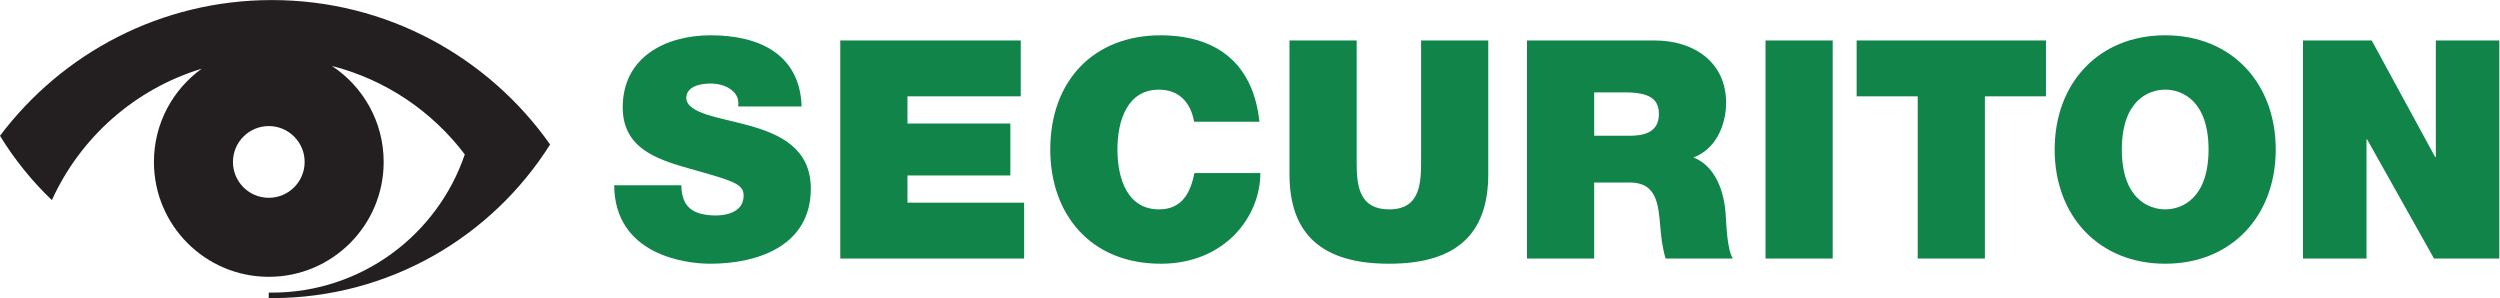 <?xml version="1.0" encoding="UTF-8" standalone="no"?>
<!-- Created with Inkscape (http://www.inkscape.org/) -->
<svg xmlns:dc="http://purl.org/dc/elements/1.1/" xmlns:cc="http://creativecommons.org/ns#" xmlns:rdf="http://www.w3.org/1999/02/22-rdf-syntax-ns#" xmlns:svg="http://www.w3.org/2000/svg" xmlns="http://www.w3.org/2000/svg" xmlns:sodipodi="http://sodipodi.sourceforge.net/DTD/sodipodi-0.dtd" xmlns:inkscape="http://www.inkscape.org/namespaces/inkscape" version="1.1" id="svg2" xml:space="preserve" width="633" height="75.48" viewBox="0 0 633 75.48" sodipodi:docname="Securiton_100C_30M_100Y.svg" inkscape:version="0.92.2 2405546, 2018-03-11">
  <defs id="defs6"></defs>
  <g id="g10" inkscape:groupmode="layer" inkscape:label="ink_ext_XXXXXX" transform="matrix(1.333,0,0,-1.333,0,75.48)">
    <g id="g12" transform="scale(0.1)">
      <path d="m 1294.2,214.375 c 0,-10.437 1.74,-19.727 4.64,-27.273 9.28,-24.934 37.12,-30.157 60.9,-30.157 20.88,0 52.77,6.961 52.77,37.703 0,21.457 -17.97,27.254 -89.31,47.559 -65.54,18.566 -140.36,36.559 -140.36,120.121 0,95.699 81.78,136.883 167.04,136.883 89.9,0 169.36,-34.227 172.83,-135.145 h -120.63 c 2.31,15.661 -4.64,26.098 -15.08,33.063 -10.44,7.539 -24.94,10.441 -37.7,10.441 -17.4,0 -45.82,-4.64 -45.82,-27.843 2.32,-29.579 61.48,-35.957 120.06,-52.2 58.57,-16.238 116.58,-43.527 116.58,-119.547 0,-107.871 -99.18,-142.667 -191.4,-142.667 -46.98,0 -180.96,16.816 -182.12,149.062 h 127.6" style="fill:#108449;fill-opacity:1;fill-rule:nonzero;stroke:none" id="path14" inkscape:connector-curvature="0"></path>
      <path d="m 1596.11,489.348 h 342.78 V 383.207 h -215.17 v -51.621 h 195.45 V 232.93 h -195.45 v -51.621 h 221.55 V 75.176 H 1596.11 V 489.348" style="fill:#108449;fill-opacity:1;fill-rule:nonzero;stroke:none" id="path16" inkscape:connector-curvature="0"></path>
      <path d="m 2268.12,335.07 c -2.32,15.078 -13.93,60.899 -66.7,60.899 -59.75,0 -78.88,-58 -78.88,-113.707 0,-55.719 19.13,-113.707 78.88,-113.707 42.92,0 59.74,30.156 67.28,69.015 h 125.27 c 0,-83.507 -67.86,-172.257 -189.07,-172.257 -133.98,0 -209.96,94.543 -209.96,216.95 0,130.527 82.35,216.949 209.96,216.949 113.67,-0.582 176.32,-60.324 187.34,-164.141 h -124.12" style="fill:#108449;fill-opacity:1;fill-rule:nonzero;stroke:none" id="path18" inkscape:connector-curvature="0"></path>
      <path d="m 2826.92,235.254 c 0,-114.852 -62.05,-169.941 -188.49,-169.941 -126.43,0 -189.08,55.09 -189.08,169.941 v 254.094 h 127.61 V 263.672 c 0,-42.352 0,-95.117 62.05,-95.117 60.32,0 60.32,52.765 60.32,95.117 v 225.676 h 127.59 V 235.254" style="fill:#108449;fill-opacity:1;fill-rule:nonzero;stroke:none" id="path20" inkscape:connector-curvature="0"></path>
      <path d="m 2900.5,489.348 h 243.03 c 72.5,0 135.13,-40.024 135.13,-118.321 0,-42.918 -19.72,-88.191 -62.05,-103.879 34.79,-13.339 56.25,-51.621 60.9,-103.242 1.74,-20.301 2.3,-69.59 13.91,-88.73 h -127.6 c -6.37,20.879 -8.69,42.344 -10.43,63.801 -3.48,39.441 -6.97,80.613 -57.42,80.613 H 3028.1 V 75.176 h -127.6 z m 127.6,-180.957 h 66.69 c 23.79,0 56.27,4.054 56.27,41.175 0,26.102 -14.49,41.18 -63.22,41.18 h -59.74 v -82.355" style="fill:#108449;fill-opacity:1;fill-rule:nonzero;stroke:none" id="path22" inkscape:connector-curvature="0"></path>
      <path d="m 3353.56,75.176 h 127.602 v 414.172 H 3353.56 Z" style="fill:#108449;fill-opacity:1;fill-rule:nonzero;stroke:none" id="path24" inkscape:connector-curvature="0"></path>
      <path d="m 3642.65,383.207 h -116 v 106.141 h 359.59 V 383.207 h -116 V 75.176 H 3642.65 V 383.207" style="fill:#108449;fill-opacity:1;fill-rule:nonzero;stroke:none" id="path26" inkscape:connector-curvature="0"></path>
      <path d="m 4112.72,499.211 c 125.86,0 209.97,-90.484 209.97,-216.949 0,-126.461 -84.11,-216.95 -209.97,-216.95 -125.85,0 -209.96,90.489 -209.96,216.95 0,126.465 84.11,216.949 209.96,216.949 z m 0,-330.656 c 32.49,0 82.37,21.465 82.37,113.707 0,92.246 -49.88,113.707 -82.37,113.707 -32.48,0 -82.36,-21.461 -82.36,-113.707 0,-92.242 49.88,-113.707 82.36,-113.707" style="fill:#108449;fill-opacity:1;fill-rule:nonzero;stroke:none" id="path28" inkscape:connector-curvature="0"></path>
      <path d="m 4374.5,489.348 h 130.51 l 120.62,-221.614 h 1.18 v 221.614 h 120.64 V 75.176 H 4623.33 L 4496.3,301.422 h -1.15 V 75.176 H 4374.5 V 489.348" style="fill:#108449;fill-opacity:1;fill-rule:nonzero;stroke:none" id="path30" inkscape:connector-curvature="0"></path>
      <path d="M 516.484,566.133 C 305.371,566.133 117.91,464.895 0,308.32 27.488,263.352 60.656,222.305 98.543,186.113 c 54.133,119.18 157.703,211.098 284.516,249.582 -54.914,-39.636 -90.688,-104.14 -90.688,-177.062 0,-120.508 97.695,-218.203 218.203,-218.203 120.512,0 218.203,97.695 218.203,218.203 0,76.254 -39.105,143.32 -98.316,182.344 C 732.59,414.848 821.121,354.59 882.844,272.949 831.086,120.273 686.602,10.43 516.453,10.43 c -1.961,0 -3.933,0 -5.894,0.039 L 510.391,0.02 516.453,0 C 739.004,0 934.387,116.445 1044.9,291.797 927.938,457.668 734.863,566.133 516.484,566.133 Z m -5.91,-375.606 c -37.594,0 -68.086,30.5 -68.086,68.106 0,37.644 30.492,68.14 68.086,68.14 37.61,0 68.086,-30.496 68.086,-68.14 0,-37.606 -30.476,-68.106 -68.086,-68.106" style="fill:#231f20;fill-opacity:1;fill-rule:evenodd;stroke:none" id="path32" inkscape:connector-curvature="0"></path>
    </g>
  </g>
</svg>
